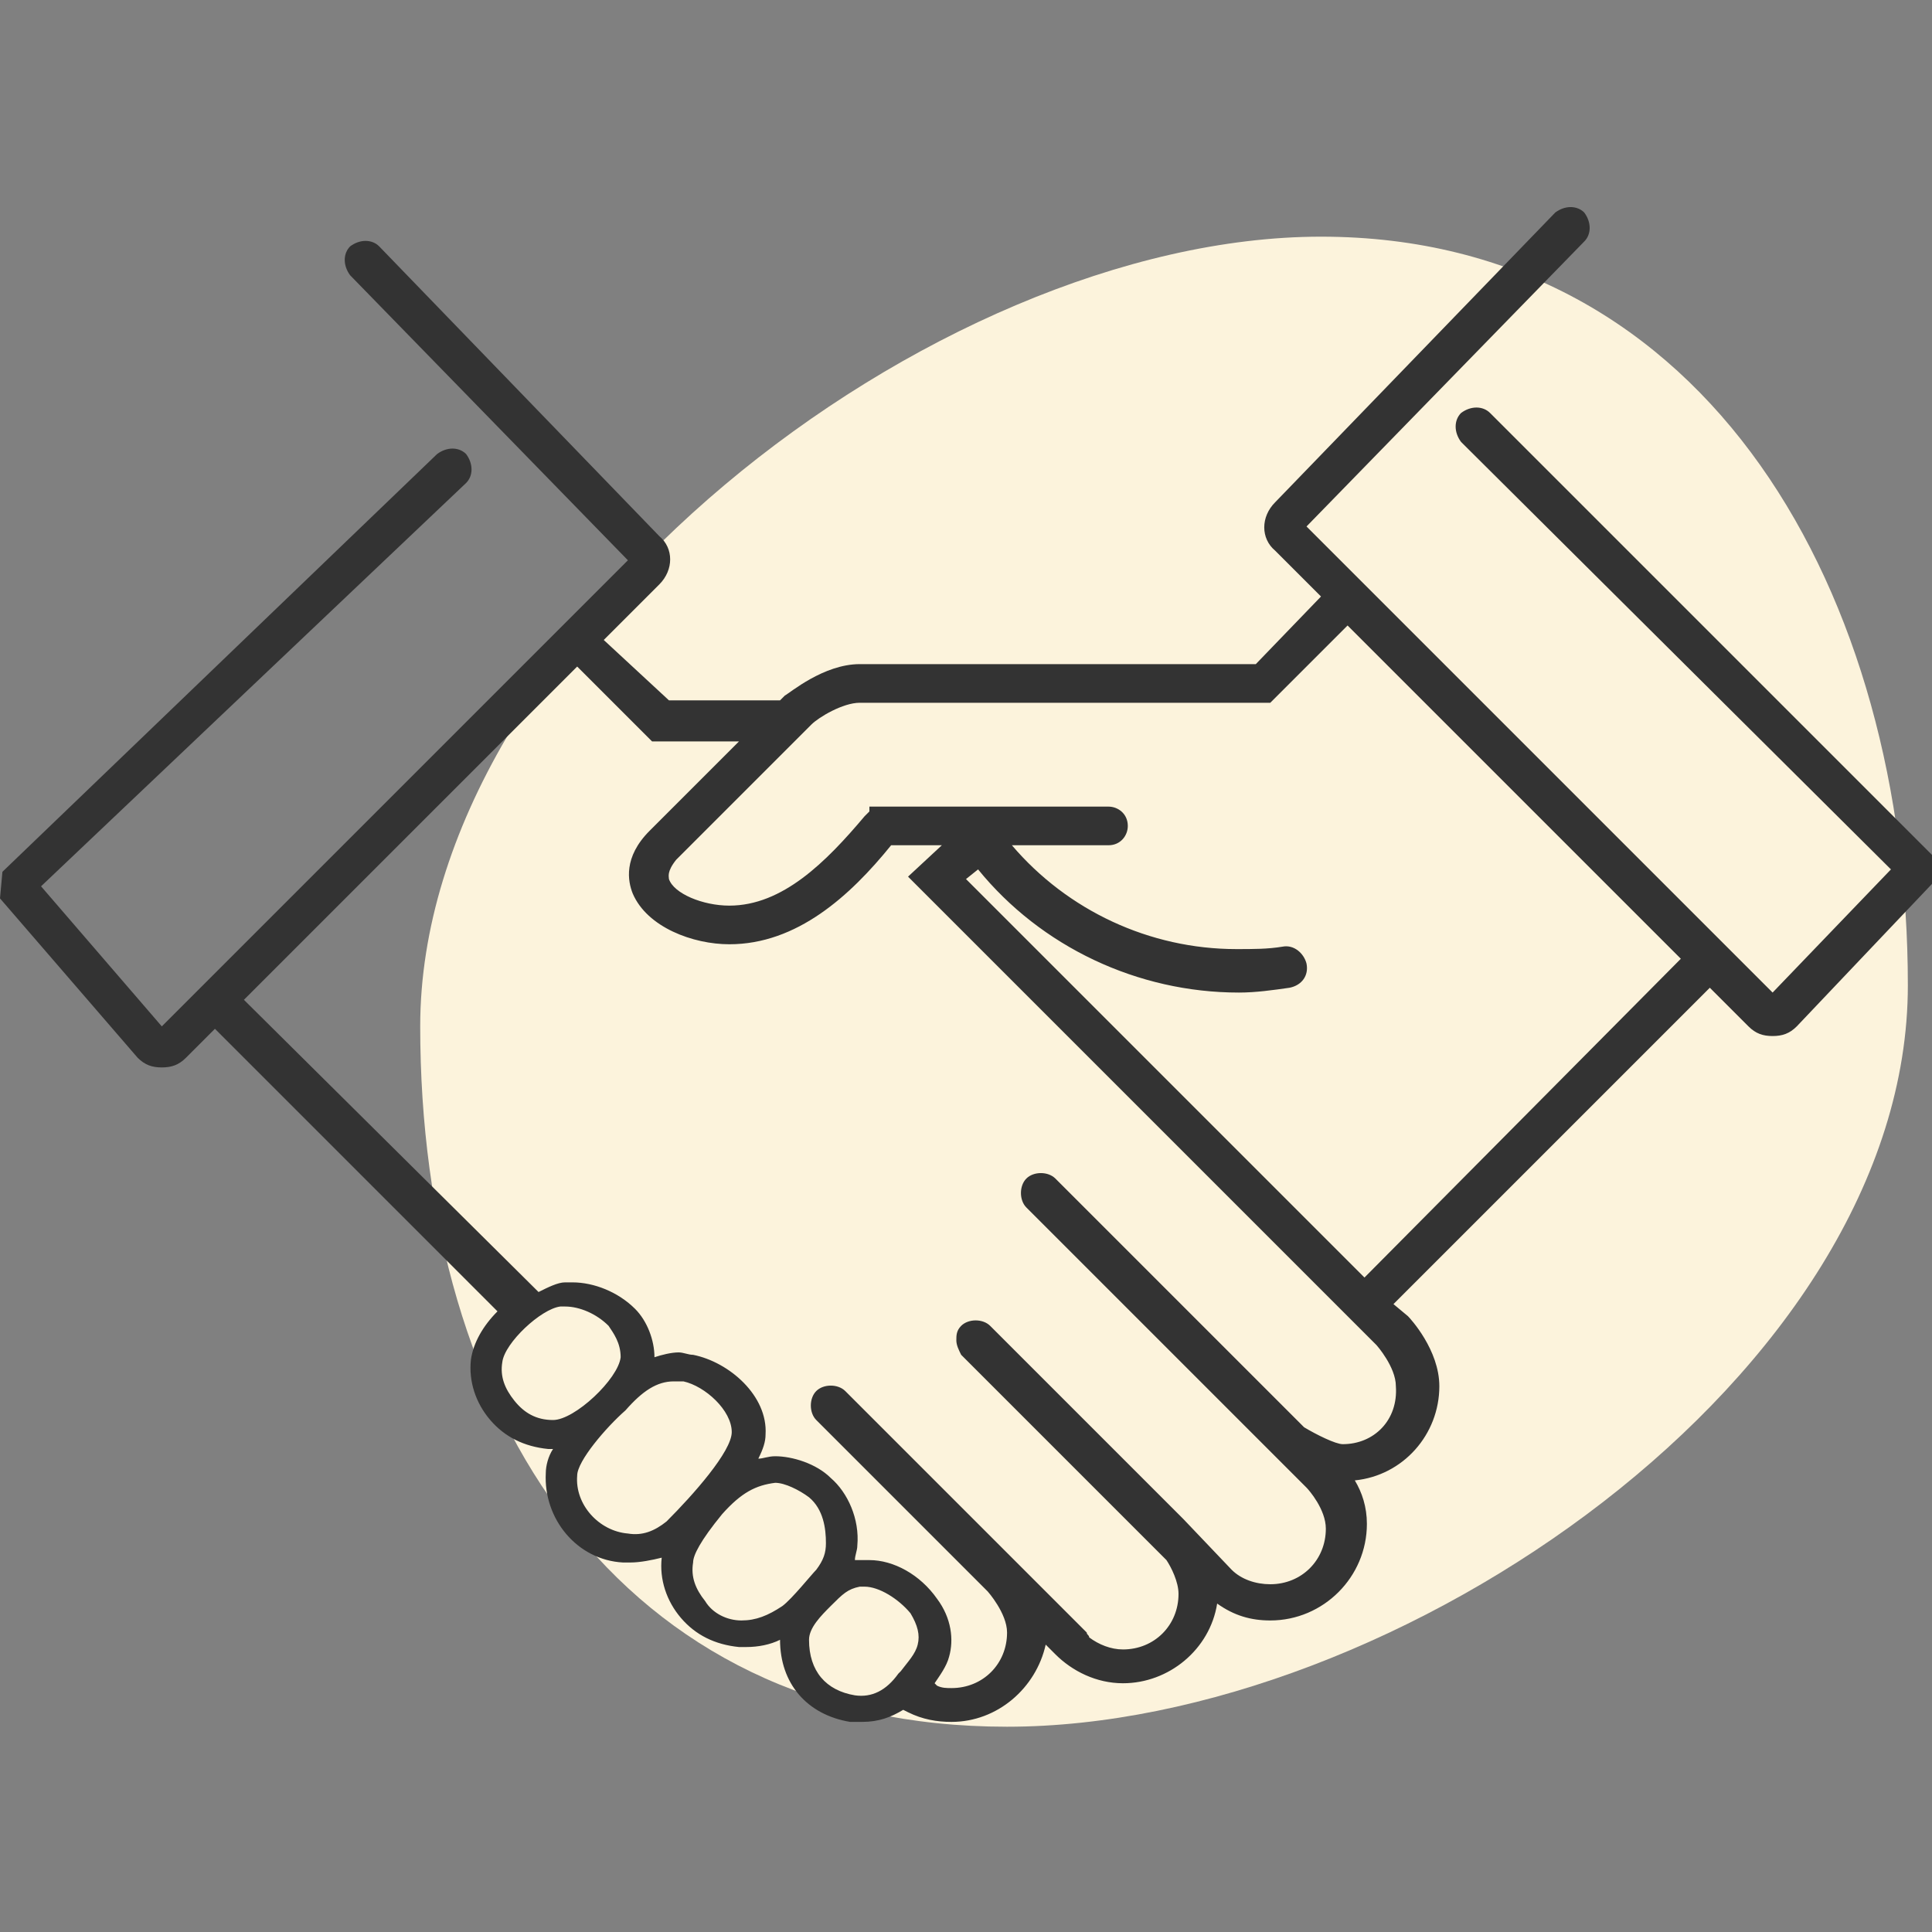 <?xml version="1.0" encoding="utf-8"?>
<!-- Generator: Adobe Illustrator 27.0.1, SVG Export Plug-In . SVG Version: 6.00 Build 0)  -->
<svg version="1.1" id="レイヤー_1" xmlns="http://www.w3.org/2000/svg" xmlns:xlink="http://www.w3.org/1999/xlink" x="0px"
	 y="0px" viewBox="0 0 80 80" style="enable-background:new 0 0 80 80;" xml:space="preserve">
<rect x="0" y="0" width="80" height="80" fill="#808080" stroke="none"/>
<style type="text/css">
	.st0{fill-rule:evenodd;clip-rule:evenodd;fill:#FCF3DC;}
	.st1{fill:#333333;}
</style>
<g>
	<path class="st0" d="M54.7,9.8c16.1,0,24.3,14.9,24.3,31c0,16.1-21.2,30.7-37.3,30.7c-16.1,0-24.3-12.9-24.3-29
		C17.4,26.3,38.6,9.8,54.7,9.8L54.7,9.8z"/>
	<g>
		<path class="st1" d="M80,35.4L61.7,17.1c-0.3-0.3-0.8-0.3-1.2,0c-0.3,0.3-0.3,0.8,0,1.2L78.3,36l-4.9,5.1L54.1,21.8L65.6,10
			c0.3-0.3,0.3-0.8,0-1.2c-0.3-0.3-0.8-0.3-1.2,0l-11.6,12c-0.6,0.6-0.6,1.5,0,2l1.9,1.9L52,27.5H40.7l0,0h-5.1
			c-1.5,0-2.9,1.2-3.1,1.3l0,0c0,0-0.1,0.1-0.2,0.2h-4.6L25,26.5l2.3-2.3c0.6-0.6,0.6-1.5,0-2l-11.6-12c-0.3-0.3-0.8-0.3-1.2,0
			c-0.3,0.3-0.3,0.8,0,1.2l11.5,11.8L6.7,42.5l-5-5.8L19.3,20c0.3-0.3,0.3-0.8,0-1.2c-0.3-0.3-0.8-0.3-1.2,0L0.1,36.1L0,37.2
			l5.7,6.6l0,0c0.3,0.3,0.6,0.4,1,0.4c0.4,0,0.7-0.1,1-0.4l1.2-1.2l11.7,11.7c-0.6,0.6-1,1.3-1.1,2c-0.1,0.9,0.2,1.8,0.8,2.5
			c0.6,0.7,1.4,1.1,2.4,1.2c0,0,0.1,0,0.1,0c0,0,0.1,0,0.1,0c-0.2,0.3-0.3,0.7-0.3,1c-0.1,1.9,1.3,3.6,3.2,3.7c0.1,0,0.2,0,0.3,0
			c0.4,0,0.9-0.1,1.3-0.2c0,0,0,0,0,0c-0.1,0.9,0.2,1.8,0.8,2.5c0.6,0.7,1.4,1.1,2.4,1.2c0.1,0,0.2,0,0.3,0c0.5,0,1-0.1,1.4-0.3
			c0,1.8,1.1,3.1,2.9,3.4c0.2,0,0.3,0,0.5,0c0.7,0,1.2-0.2,1.7-0.5l0.2,0.1c0.6,0.3,1.2,0.4,1.8,0.4c1.9,0,3.5-1.4,3.9-3.2l0.4,0.4
			c0.7,0.7,1.7,1.2,2.8,1.2c1.9,0,3.6-1.4,3.9-3.3c0.7,0.5,1.4,0.7,2.2,0.7c2.2,0,4-1.8,4-4c0-0.7-0.2-1.3-0.5-1.8
			c2-0.2,3.5-1.9,3.5-3.9c0-1.5-1.2-2.8-1.3-2.9L57.7,54l13.1-13.1l1.6,1.6c0.3,0.3,0.6,0.4,1,0.4c0.4,0,0.7-0.1,1-0.4l5.6-5.9
			L80,35.4z M22.9,58.8C22.9,58.8,22.9,58.8,22.9,58.8c-0.7,0-1.2-0.3-1.6-0.8c-0.4-0.5-0.6-1-0.5-1.6c0.1-0.8,1.6-2.2,2.4-2.3
			c0.1,0,0.1,0,0.2,0c0.6,0,1.3,0.3,1.8,0.8c0.2,0.3,0.5,0.7,0.5,1.3C25.6,57.1,23.8,58.8,22.9,58.8z M27.6,63
			c-0.5,0.4-1,0.6-1.6,0.5c-1.2-0.1-2.2-1.2-2.1-2.4c0-0.6,1.2-2,2-2.7l0,0c0.7-0.8,1.3-1.2,2-1.2c0.1,0,0.3,0,0.4,0
			c0.9,0.2,2,1.2,2,2.1C30.3,60.1,28.7,61.9,27.6,63z M32.4,66.5c-0.6,0.4-1.1,0.6-1.7,0.6c-0.6,0-1.2-0.3-1.5-0.8
			c-0.4-0.5-0.6-1-0.5-1.6c0-0.3,0.3-0.9,1.2-2c0.8-0.9,1.4-1.2,2.2-1.3l0,0c0.4,0,1,0.3,1.4,0.6c0.6,0.5,0.7,1.3,0.7,1.9
			c0,0.4-0.1,0.7-0.4,1.1C33.6,65.2,32.8,66.2,32.4,66.5z M35.4,70.2c-1.2-0.2-1.9-1-1.9-2.3c0-0.5,0.5-1,0.9-1.4
			c0.5-0.5,0.7-0.7,1.2-0.8c0.1,0,0.2,0,0.2,0c0.6,0,1.4,0.5,1.9,1.1c0.3,0.5,0.4,0.9,0.3,1.3c-0.1,0.4-0.4,0.7-0.7,1.1l-0.1,0.1
			C36.7,70,36.1,70.3,35.4,70.2z M55.6,59.8c-0.3,0-1.1-0.4-1.6-0.7L43.7,48.8c-0.3-0.3-0.9-0.3-1.2,0c-0.3,0.3-0.3,0.9,0,1.2
			l11.6,11.6c0.1,0.1,0.8,0.9,0.8,1.7c0,1.3-1,2.3-2.3,2.3c-0.6,0-1.2-0.2-1.6-0.6l-2-2.1l0,0l-8-8c-0.3-0.3-0.9-0.3-1.2,0
			c-0.2,0.2-0.2,0.4-0.2,0.6c0,0.2,0.1,0.4,0.2,0.6l8.5,8.5c0.2,0.3,0.5,0.9,0.5,1.4c0,1.3-1,2.3-2.3,2.3c-0.5,0-1-0.2-1.4-0.5
			c0-0.1-0.1-0.1-0.1-0.2l-2.9-2.9l-0.2-0.2l0,0l-6.9-6.9c-0.3-0.3-0.9-0.3-1.2,0c-0.3,0.3-0.3,0.9,0,1.2l7.1,7.1
			c0,0,0.8,0.9,0.8,1.7c0,1.3-1,2.3-2.3,2.3c-0.2,0-0.4,0-0.6-0.1c0,0,0,0,0,0l-0.1-0.1c0.2-0.3,0.5-0.7,0.6-1.1
			c0.2-0.7,0.1-1.6-0.5-2.4c-0.7-1-1.8-1.6-2.8-1.6c-0.2,0-0.3,0-0.5,0c0,0-0.1,0-0.1,0c0-0.2,0.1-0.4,0.1-0.6
			c0.1-1.1-0.4-2.2-1.1-2.8c-0.6-0.6-1.6-0.9-2.3-0.9c-0.3,0-0.5,0.1-0.7,0.1c0.2-0.4,0.3-0.7,0.3-1c0.1-1.6-1.5-3-3-3.3
			c-0.2,0-0.4-0.1-0.6-0.1c-0.3,0-0.7,0.1-1,0.2c0-0.7-0.3-1.5-0.8-2c-0.7-0.7-1.7-1.1-2.6-1.1c-0.1,0-0.2,0-0.3,0
			c-0.3,0-0.7,0.2-1.1,0.4L10.1,41.4l13.8-13.8l3.1,3.1h3.6c-1.4,1.4-3.2,3.2-3.7,3.7c-1.1,1.1-0.9,2.1-0.7,2.6
			c0.6,1.4,2.5,2.1,4,2.1c2.8,0,5-2,6.7-4.1H39l-1.4,1.3l19.4,19.4c0,0,0.8,0.9,0.8,1.7C57.9,58.8,56.9,59.8,55.6,59.8z M56.5,52.9
			L40,36.4l0.5-0.4c2.6,3.2,6.6,5.1,10.8,5.1c0.7,0,1.4-0.1,2.1-0.2c0.5-0.1,0.8-0.5,0.7-1c-0.1-0.4-0.5-0.8-1-0.7
			c-0.6,0.1-1.2,0.1-1.9,0.1c-3.6,0-7-1.6-9.3-4.3h4c0.5,0,0.8-0.4,0.8-0.8c0-0.5-0.4-0.8-0.8-0.8h-9.5c-0.1,0-0.1,0-0.2,0h-0.2
			L36,33.6c-0.1,0.1-0.1,0.1-0.2,0.2c-1.6,1.9-3.4,3.7-5.6,3.7c-1.1,0-2.3-0.5-2.5-1.1c0-0.1-0.1-0.3,0.3-0.8c1-1,5.2-5.2,5.6-5.6
			c0.3-0.3,1.3-0.9,2-0.9h7.6l0,0h9.4l3.2-3.2l13.8,13.8L56.5,52.9z"/>
	</g>
</g>
</svg>
